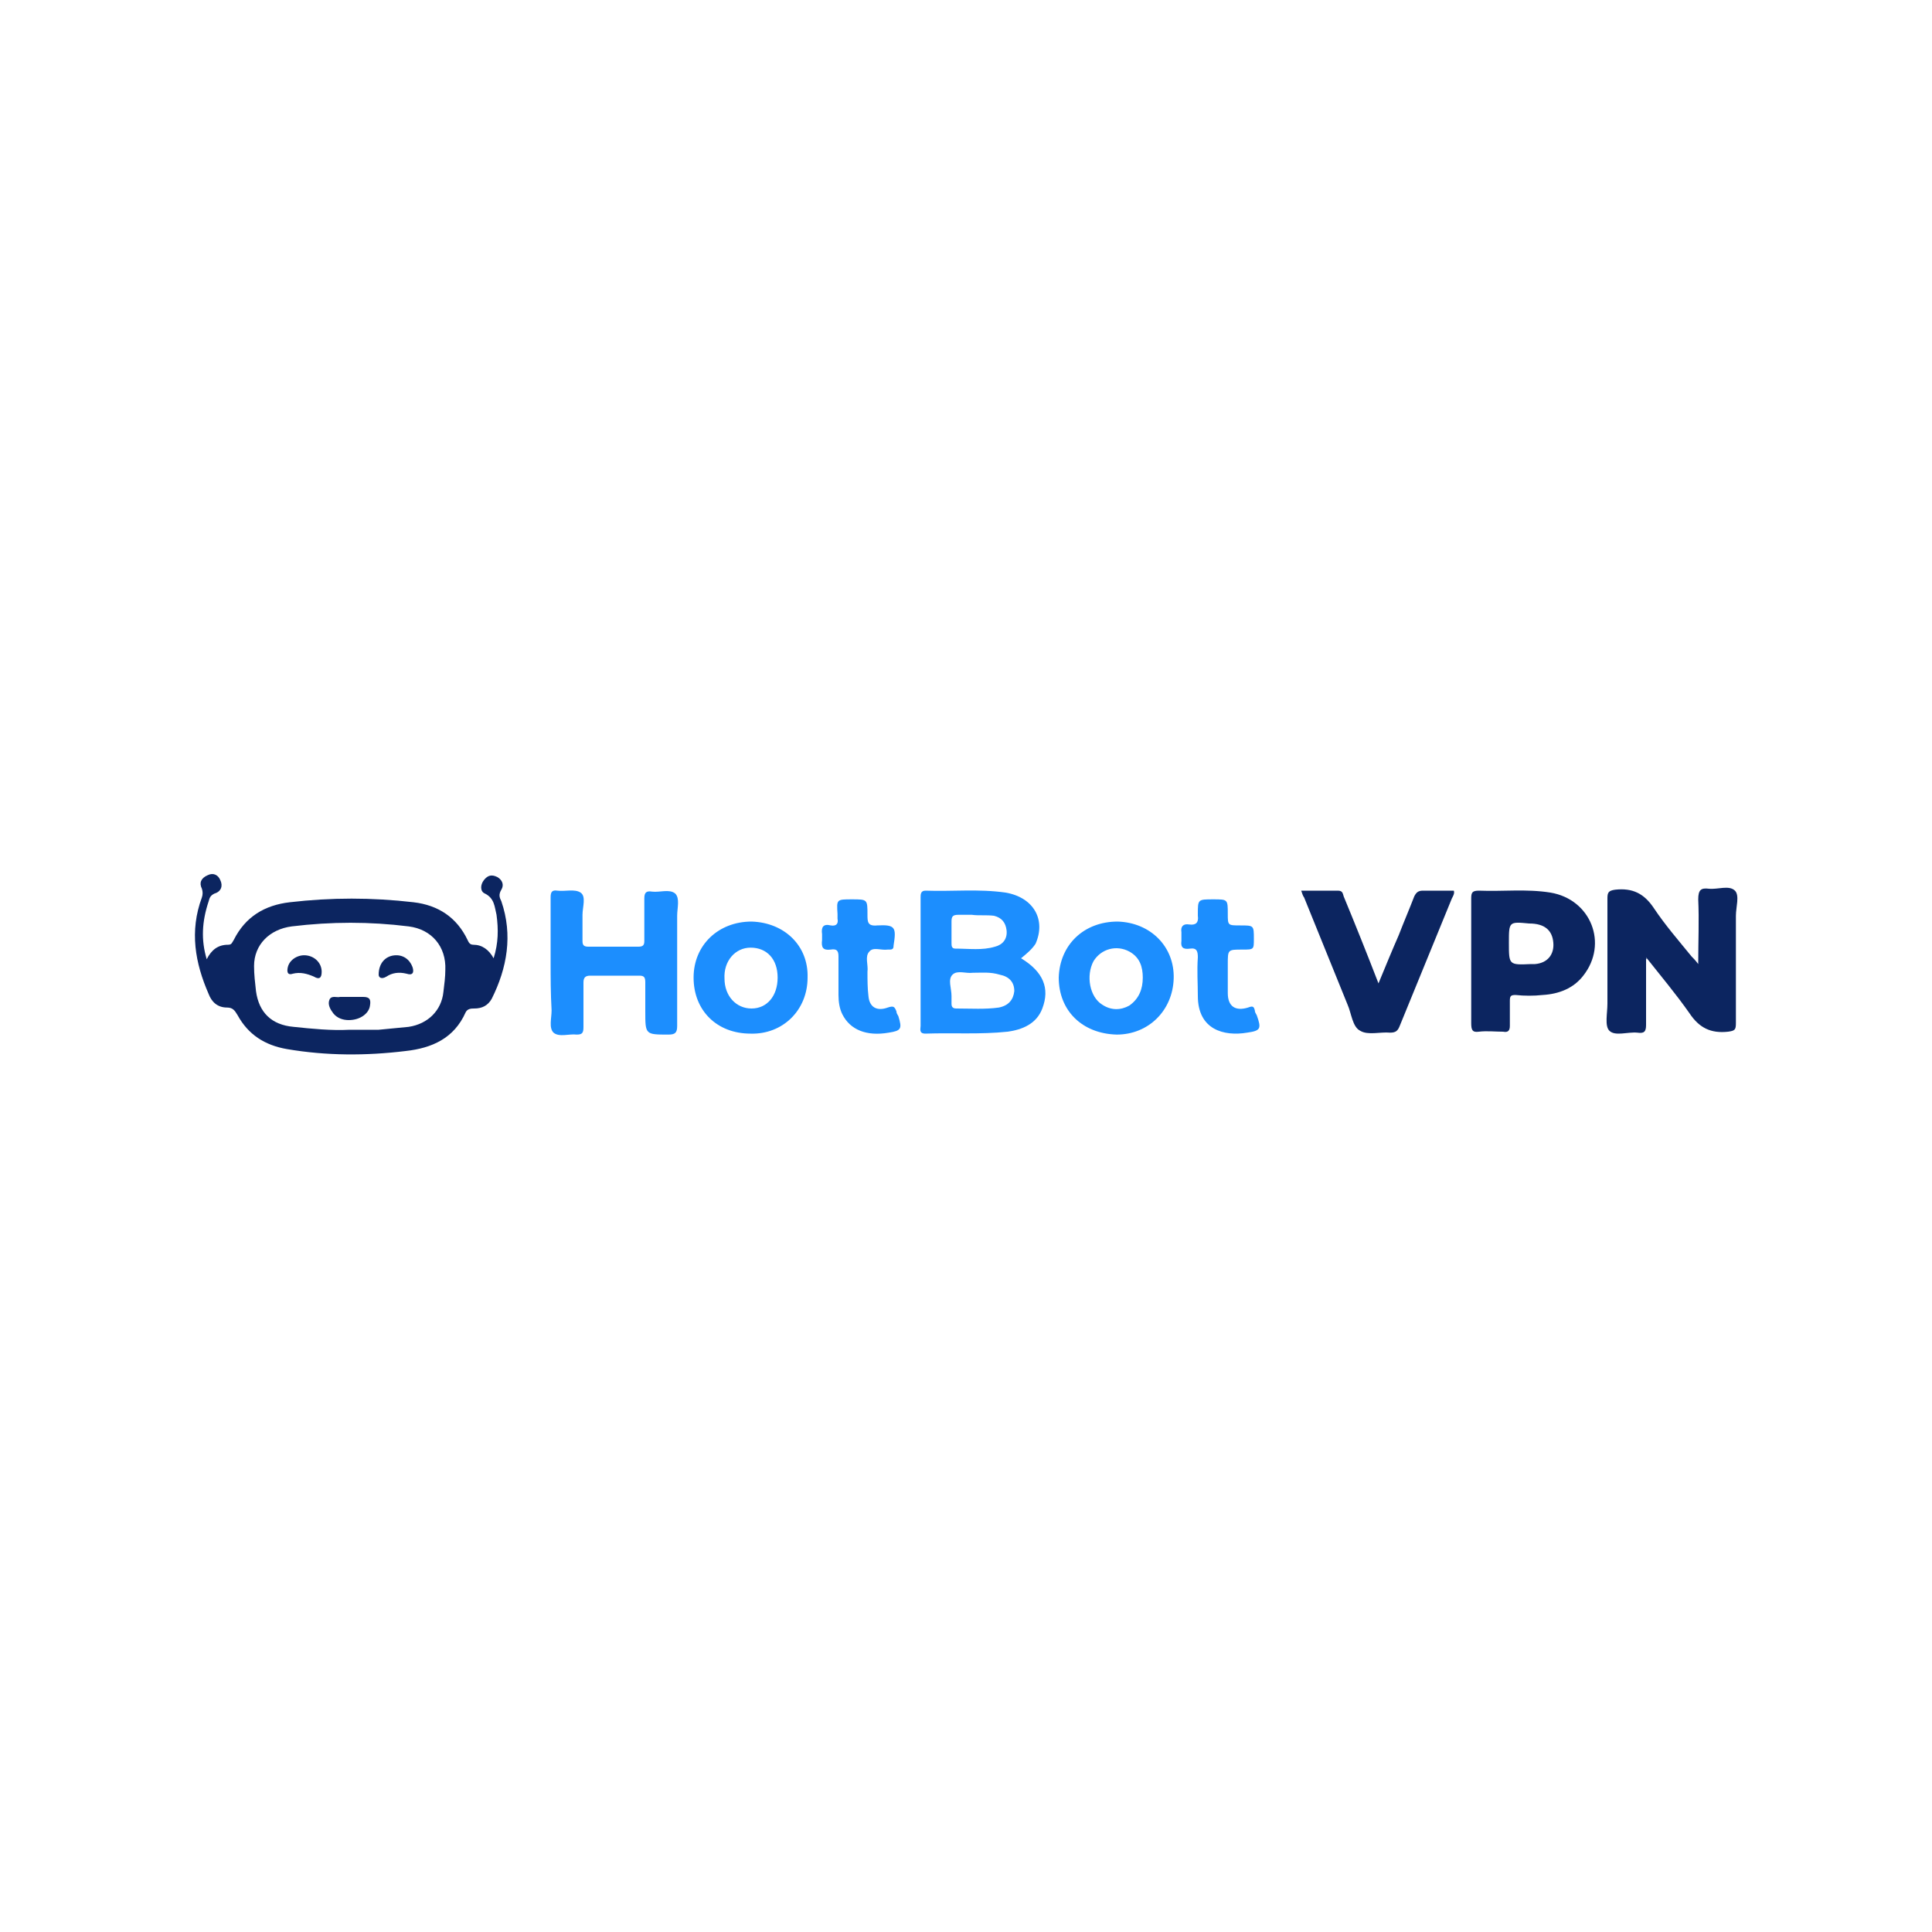 <?xml version="1.0" encoding="utf-8"?>
<!-- Generator: Adobe Illustrator 25.4.8, SVG Export Plug-In . SVG Version: 6.00 Build 0)  -->
<svg version="1.1" id="Layer_1" xmlns="http://www.w3.org/2000/svg" xmlns:xlink="http://www.w3.org/1999/xlink" x="0px" y="0px"
	 viewBox="0 0 200 200" style="enable-background:new 0 0 200 200;" xml:space="preserve">
<style type="text/css">
	.st0{fill:#0C2560;}
	.st1{fill:#1C8EFE;}
</style>
<g>
	<path class="st0" d="M21.4,99.3c0.5-1,1.2-1.5,2.2-1.5c0.4,0,0.4-0.2,0.6-0.5c1.2-2.4,3.2-3.6,5.8-3.9c4.3-0.5,8.5-0.5,12.8,0
		c2.6,0.3,4.5,1.6,5.6,3.9c0.1,0.2,0.2,0.5,0.6,0.5c0.9,0,1.6,0.5,2.1,1.4c0.5-1.6,0.5-3,0.3-4.5c-0.2-0.8-0.2-1.7-1.2-2.2
		c-0.5-0.2-0.5-0.9-0.1-1.4c0.4-0.5,0.8-0.6,1.4-0.3c0.5,0.3,0.7,0.8,0.4,1.3c-0.3,0.5-0.2,0.8,0,1.2c1.2,3.5,0.6,6.9-1,10.1
		c-0.4,0.7-1,1-1.8,1c-0.3,0-0.7,0-0.9,0.4c-1.2,2.7-3.5,3.7-6.2,4c-4.1,0.5-8.2,0.5-12.3-0.2c-2.3-0.4-4-1.5-5.1-3.5
		c-0.3-0.5-0.5-0.8-1.1-0.8c-1,0-1.6-0.6-1.9-1.4c-1.4-3.2-2-6.5-0.7-10c0.1-0.3,0.1-0.6,0-0.9c-0.3-0.6-0.1-1.1,0.6-1.4
		c0.6-0.3,1.1,0,1.3,0.5c0.3,0.6,0.1,1.2-0.6,1.4c-0.4,0.2-0.5,0.4-0.6,0.8C20.9,95.4,20.8,97.3,21.4,99.3z M36.2,106.6c1,0,2,0,3,0
		c1-0.1,2.1-0.2,3.1-0.3c2-0.3,3.4-1.7,3.6-3.6c0.1-0.8,0.2-1.6,0.2-2.3c0.1-2.4-1.4-4.2-3.8-4.5c-4-0.5-8-0.5-12.1,0
		c-2.3,0.3-3.9,1.9-3.9,4.1c0,0.9,0.1,1.7,0.2,2.6c0.3,2.2,1.6,3.5,3.9,3.7C32.3,106.5,34.3,106.7,36.2,106.6z"/>
	<path class="st0" d="M170.4,99.3c0,2.3,0,4.5,0,6.8c0,0.7-0.2,0.9-0.9,0.8c-1-0.1-2.3,0.4-2.9-0.2c-0.5-0.5-0.2-1.8-0.2-2.8
		c0-3.6,0-7.3,0-10.9c0-0.6,0.1-0.8,0.8-0.9c1.8-0.2,3,0.4,4,1.9c1.2,1.8,2.6,3.4,3.9,5c0.2,0.2,0.4,0.4,0.7,0.8
		c0-2.4,0.1-4.5,0-6.7c0-1,0.3-1.2,1.1-1.1c0.9,0.1,2.1-0.4,2.7,0.2c0.5,0.5,0.1,1.7,0.1,2.6c0,3.7,0,7.4,0,11.1
		c0,0.7-0.1,0.8-0.8,0.9c-1.8,0.2-3-0.4-4-1.9c-1.4-2-3-3.9-4.5-5.8C170.5,99.3,170.4,99.3,170.4,99.3z"/>
	<path class="st1" d="M105.7,99.2c2.3,1.4,3,3.1,2.2,5.2c-0.6,1.6-2.1,2.2-3.6,2.4c-2.8,0.3-5.7,0.1-8.5,0.2c-0.7,0-0.5-0.5-0.5-0.8
		c0-3.2,0-6.4,0-9.6c0-1.2,0-2.5,0-3.7c0-0.3,0-0.7,0.5-0.7c2.8,0.1,5.5-0.2,8.3,0.2c2.9,0.5,4.2,2.8,3.1,5.3
		C106.8,98.3,106.3,98.7,105.7,99.2z M100.7,100.7c-0.7,0.1-1.6-0.3-2.1,0.2c-0.5,0.5-0.1,1.4-0.1,2.2c0,0.3,0,0.5,0,0.8
		c0,0.3,0.1,0.5,0.5,0.5c1.5,0,3,0.1,4.4-0.1c1-0.2,1.5-0.8,1.6-1.7c0-0.9-0.5-1.5-1.5-1.7C102.5,100.6,101.7,100.7,100.7,100.7z
		 M100.6,94.7c-0.5,0-1,0-1.4,0c-0.6,0-0.7,0.2-0.7,0.7c0,0.7,0,1.4,0,2.2c0,0.3,0,0.6,0.4,0.6c1.4,0,2.8,0.2,4.1-0.2
		c0.8-0.2,1.3-0.8,1.2-1.7c-0.1-0.8-0.5-1.3-1.3-1.5C102.1,94.7,101.3,94.8,100.6,94.7z"/>
	<path class="st0" d="M152.3,99.5c0-2.2,0-4.3,0-6.5c0-0.6,0.1-0.8,0.8-0.8c2.5,0.1,4.9-0.2,7.4,0.2c4.2,0.7,6,5.3,3.4,8.6
		c-1,1.3-2.5,1.9-4.2,2c-0.9,0.1-1.9,0.1-2.8,0c-0.5,0-0.6,0.1-0.6,0.6c0,0.9,0,1.7,0,2.6c0,0.5-0.2,0.7-0.7,0.6
		c-0.8,0-1.7-0.1-2.5,0c-0.7,0.1-0.8-0.2-0.8-0.9C152.3,103.9,152.3,101.7,152.3,99.5z M156.2,97.6c0,2.3,0,2.3,2.3,2.2
		c0.1,0,0.3,0,0.4,0c1.3-0.1,2-1,1.9-2.2c-0.1-1.3-0.9-2-2.5-2C156.2,95.4,156.2,95.4,156.2,97.6z"/>
	<path class="st1" d="M57,99.6c0-2.2,0-4.5,0-6.7c0-0.5,0.1-0.8,0.7-0.7c0.8,0.1,1.8-0.2,2.4,0.2c0.6,0.4,0.2,1.5,0.2,2.3
		c0,0.9,0,1.8,0,2.7c0,0.4,0.1,0.6,0.6,0.6c1.7,0,3.5,0,5.2,0c0.5,0,0.6-0.2,0.6-0.6c0-1.5,0-2.9,0-4.4c0-0.6,0.2-0.8,0.8-0.7
		c0.8,0.1,1.8-0.3,2.4,0.2c0.5,0.5,0.2,1.5,0.2,2.3c0,3.8,0,7.6,0,11.4c0,0.7-0.2,0.9-0.9,0.9c-2.4,0-2.4,0-2.4-2.4c0-1,0-2,0-3
		c0-0.5-0.1-0.7-0.6-0.7c-1.7,0-3.4,0-5.1,0c-0.5,0-0.7,0.2-0.7,0.7c0,1.5,0,3.1,0,4.6c0,0.6-0.1,0.8-0.7,0.8
		c-0.8-0.1-1.8,0.3-2.4-0.2c-0.5-0.5-0.2-1.5-0.2-2.3C57,102.8,57,101.2,57,99.6z"/>
	<path class="st0" d="M134.7,92.2c1.3,0,2.6,0,3.8,0c0.5,0,0.5,0.3,0.6,0.6c1.2,2.9,2.4,5.9,3.6,9c0.7-1.7,1.4-3.4,2.1-5
		c0.5-1.3,1.1-2.7,1.6-4c0.2-0.4,0.4-0.6,0.9-0.6c1.1,0,2.1,0,3.2,0c0.1,0.3-0.1,0.6-0.2,0.8c-1.8,4.4-3.6,8.8-5.4,13.2
		c-0.2,0.5-0.4,0.7-1,0.7c-1-0.1-2.3,0.3-3.1-0.2c-0.8-0.4-0.9-1.8-1.3-2.7c-1.5-3.7-3-7.4-4.5-11.1
		C134.9,92.8,134.8,92.5,134.7,92.2z"/>
	<path class="st1" d="M115.7,95.4c3.4,0.1,5.9,2.6,5.8,5.9c-0.1,3.3-2.6,5.8-5.9,5.8c-3.6-0.1-6-2.5-6-5.9
		C109.7,97.8,112.2,95.4,115.7,95.4z M118.3,101.2c0-1.1-0.3-2.1-1.4-2.7c-1.3-0.7-2.9-0.3-3.7,1c-0.8,1.5-0.4,3.7,0.9,4.5
		c0.9,0.6,1.9,0.6,2.8,0.1C117.9,103.4,118.3,102.4,118.3,101.2z"/>
	<path class="st1" d="M71.8,101.2c0-3.4,2.6-5.8,6-5.8c3.4,0.1,5.9,2.5,5.8,5.8c0,3.4-2.6,5.9-5.9,5.8
		C74.2,107,71.8,104.6,71.8,101.2z M80.5,101.2c0-1.9-1.1-3.1-2.8-3.1c-1.6,0-2.8,1.4-2.7,3.2c0,1.8,1.2,3.1,2.8,3.1
		C79.4,104.4,80.5,103.1,80.5,101.2z"/>
	<path class="st1" d="M125.6,93.1c1.5,0,1.5,0,1.5,1.5c0,1.2,0,1.2,1.3,1.2c1.4,0,1.4,0,1.4,1.4c0,1.1,0,1.1-1.2,1.1
		c-1.5,0-1.5,0-1.5,1.5c0,1,0,2,0,3c0,1.4,0.8,1.9,2.1,1.5c0.5-0.2,0.6-0.1,0.7,0.3c0,0.2,0.1,0.3,0.2,0.5c0.5,1.4,0.4,1.6-1,1.8
		c-2.4,0.4-5.1-0.3-5.1-3.8c0-1.3-0.1-2.6,0-4c0-0.6-0.1-1-0.8-0.9c-0.7,0.1-1-0.1-0.9-0.8c0-0.3,0-0.6,0-0.9
		c-0.1-0.6,0.2-0.9,0.8-0.8c0.7,0.1,1-0.2,0.9-0.9c0-0.1,0-0.1,0-0.2C124,93.1,124,93.1,125.6,93.1z"/>
	<path class="st1" d="M88.2,93.1c1.6,0,1.6,0,1.6,1.6c0,0.7,0,1.2,1,1.1c1.9-0.1,2,0.2,1.7,2.1c0,0.3-0.1,0.4-0.4,0.4
		c-0.1,0-0.1,0-0.2,0c-0.7,0.1-1.5-0.3-1.9,0.2c-0.5,0.5-0.1,1.4-0.2,2.1c0,0.8,0,1.7,0.1,2.5c0.1,1.2,0.9,1.6,2,1.2
		c0.6-0.2,0.7-0.1,0.9,0.4c0,0.2,0.1,0.3,0.2,0.5c0.4,1.3,0.3,1.5-1,1.7c-2.3,0.4-4-0.3-4.8-1.9c-0.3-0.6-0.4-1.3-0.4-2
		c0-1.3,0-2.6,0-4c0-0.6-0.2-0.8-0.8-0.7c-0.8,0.1-1-0.2-0.9-1c0-0.2,0-0.4,0-0.6c-0.1-0.7,0.1-1.1,0.9-0.9c0.6,0.1,0.8-0.2,0.7-0.7
		c0-0.1,0-0.3,0-0.5C86.6,93.1,86.6,93.1,88.2,93.1z"/>
	<path class="st0" d="M36.1,105.6c-0.6,0-1.2-0.2-1.6-0.7c-0.3-0.4-0.6-0.9-0.4-1.4c0.2-0.5,0.8-0.2,1.1-0.3c0.8,0,1.6,0,2.4,0
		c0.7,0,0.8,0.3,0.7,0.9C38.2,104.9,37.3,105.6,36.1,105.6z"/>
	<path class="st0" d="M39.2,100.9c0-1.2,0.7-1.9,1.6-2c0.9-0.1,1.6,0.4,1.9,1.2c0.2,0.6,0,0.9-0.6,0.7c-0.8-0.2-1.5-0.1-2.1,0.3
		C39.5,101.4,39.2,101.2,39.2,100.9z"/>
	<path class="st0" d="M33.3,100.6c0,0.7-0.3,0.8-0.8,0.5c-0.7-0.3-1.4-0.5-2.2-0.3c-0.6,0.2-0.6-0.3-0.5-0.7
		c0.2-0.8,1.1-1.3,1.9-1.2C32.6,99,33.3,99.7,33.3,100.6z"/>
</g>
</svg>

